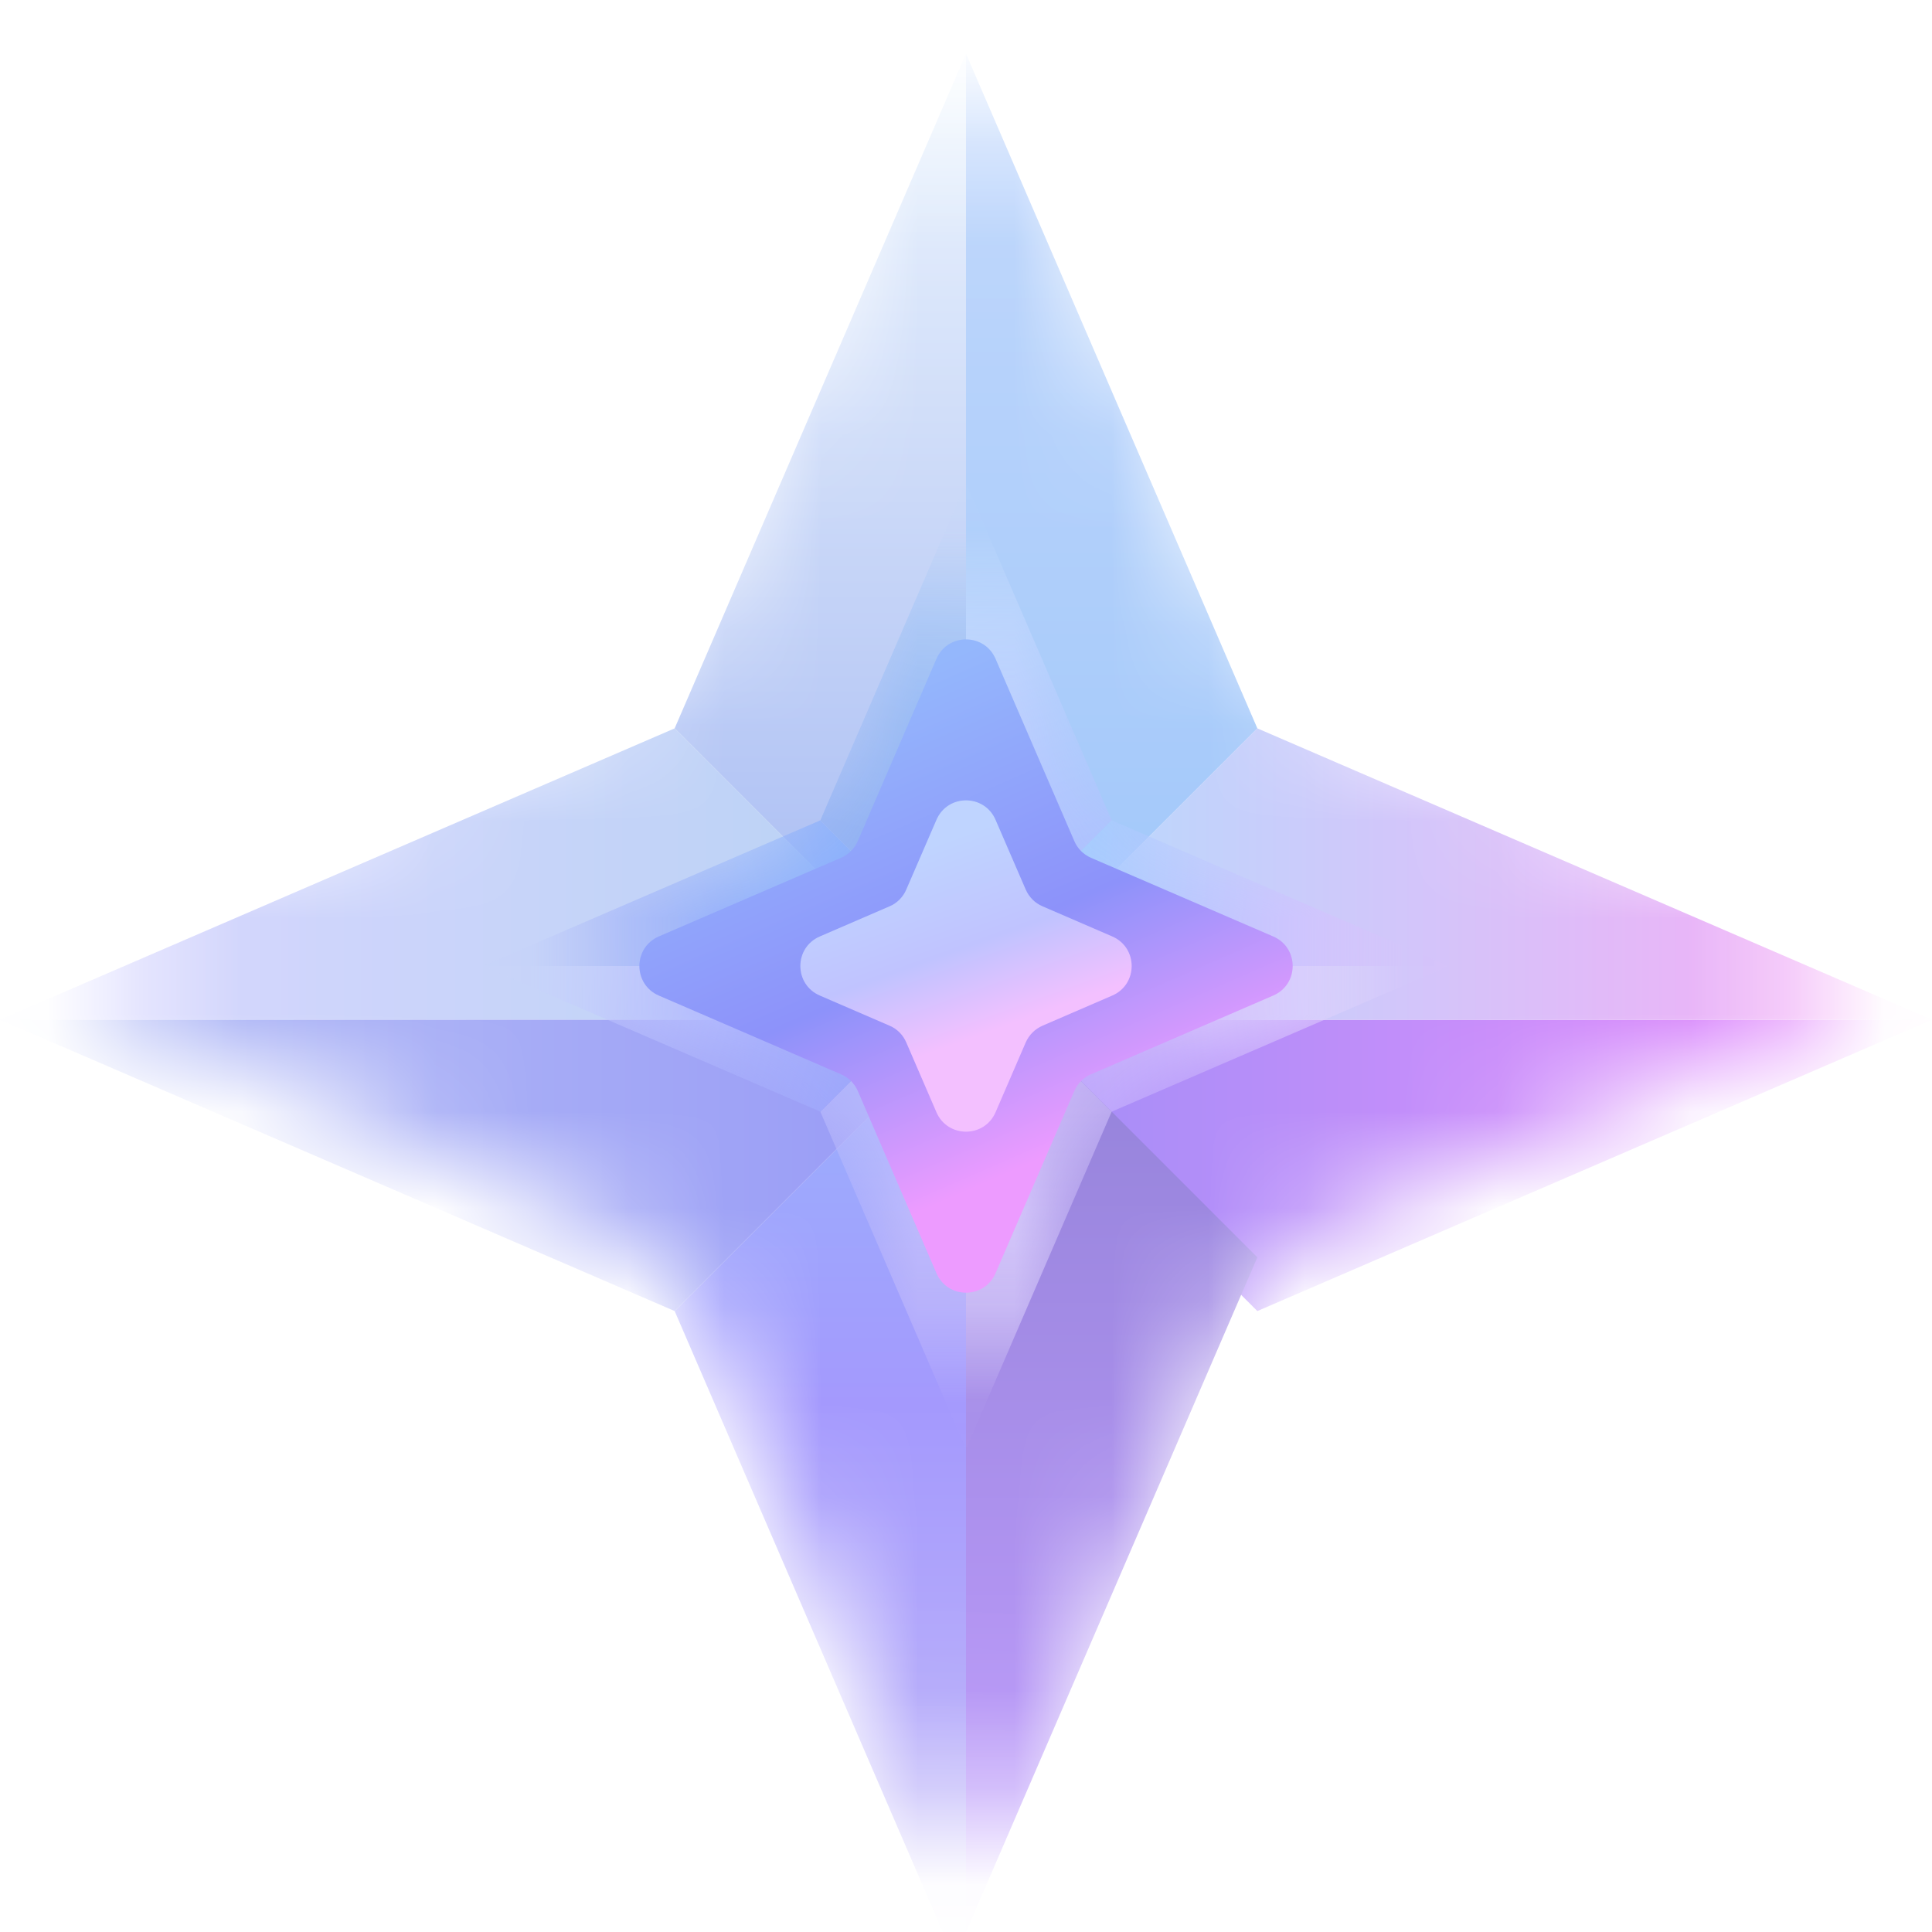 <svg xmlns="http://www.w3.org/2000/svg" xmlns:xlink="http://www.w3.org/1999/xlink" fill="none" version="1.1" width="20" height="20" viewBox="0 0 20 20"><defs><mask id="master_svg0_563_48543/563_48058" style="mask-type:alpha" maskUnits="objectBoundingBox"><g><path d="M1.181,9.49C0.734,9.683,0.734,10.317,1.181,10.51L6.782,12.928C6.912,12.985,7.015,13.088,7.072,13.218L9.49,18.819C9.683,19.266,10.317,19.266,10.51,18.819L12.928,13.218C12.985,13.088,13.088,12.985,13.218,12.928L18.819,10.51C19.266,10.317,19.266,9.683,18.819,9.49L13.218,7.072C13.088,7.015,12.985,6.912,12.928,6.782L10.51,1.181C10.317,0.734,9.683,0.734,9.49,1.181L7.072,6.782C7.015,6.912,6.912,7.015,6.782,7.072L1.181,9.49Z" fill="#FFFFFF" fill-opacity="1"/></g></mask><filter id="master_svg1_563_48543/563_48028" filterUnits="objectBoundingBox" color-interpolation-filters="sRGB" x="-0.222" y="-0.222" width="1.444" height="1.444"><feFlood flood-opacity="0" result="BackgroundImageFix"/><feColorMatrix in="SourceAlpha" type="matrix" values="0 0 0 0 0 0 0 0 0 0 0 0 0 0 0 0 0 0 127 0"/><feOffset dy="0" dx="0"/><feGaussianBlur stdDeviation="1.111"/><feColorMatrix type="matrix" values="0 0 0 0 1 0 0 0 0 1 0 0 0 0 1 0 0 0 0.3 0"/><feBlend mode="normal" in2="BackgroundImageFix" result="effect1_dropShadow"/><feBlend mode="normal" in="SourceGraphic" in2="effect1_dropShadow" result="shape"/><feColorMatrix in="SourceAlpha" type="matrix" result="hardAlpha" values="0 0 0 0 0 0 0 0 0 0 0 0 0 0 0 0 0 0 127 0"/><feOffset dy="0.556" dx="0"/><feGaussianBlur stdDeviation="1.111"/><feComposite in2="hardAlpha" operator="arithmetic" k2="-1" k3="1"/><feColorMatrix type="matrix" values="0 0 0 0 1 0 0 0 0 1 0 0 0 0 1 0 0 0 1 0"/><feBlend mode="normal" in2="shape" result="effect2_innerShadow"/></filter><linearGradient x1="0.5" y1="0" x2="0.5" y2="1" id="master_svg2_563_48048"><stop offset="0.714%" stop-color="#C2D8FC" stop-opacity="1"/><stop offset="100%" stop-color="#9EC6F9" stop-opacity="1"/></linearGradient><linearGradient x1="0.5" y1="0" x2="0.5" y2="1" id="master_svg3_563_48051"><stop offset="0%" stop-color="#ECF5FD" stop-opacity="1"/><stop offset="92.857%" stop-color="#A9BCF3" stop-opacity="1"/></linearGradient><linearGradient x1="0.5" y1="0" x2="0.5" y2="1" id="master_svg4_563_48045"><stop offset="0%" stop-color="#ED8DFD" stop-opacity="1"/><stop offset="100%" stop-color="#9E8EF7" stop-opacity="1"/></linearGradient><linearGradient x1="0.5" y1="0" x2="0.5" y2="1" id="master_svg5_563_48034"><stop offset="0%" stop-color="#FAA6F6" stop-opacity="1"/><stop offset="100%" stop-color="#B1E0FD" stop-opacity="1"/></linearGradient><linearGradient x1="0.5" y1="0" x2="0.5" y2="1" id="master_svg6_563_48037"><stop offset="0%" stop-color="#C6BDF7" stop-opacity="1"/><stop offset="60.062%" stop-color="#A499FD" stop-opacity="1"/><stop offset="100%" stop-color="#99B3FD" stop-opacity="1"/></linearGradient><filter id="master_svg7_563_48543/563_48038" filterUnits="objectBoundingBox" color-interpolation-filters="sRGB" x="0" y="0" width="1" height="1"><feFlood flood-opacity="0" result="BackgroundImageFix"/><feBlend mode="normal" in="SourceGraphic" in2="BackgroundImageFix" result="shape"/><feColorMatrix in="SourceAlpha" type="matrix" result="hardAlpha" values="0 0 0 0 0 0 0 0 0 0 0 0 0 0 0 0 0 0 127 0"/><feOffset dy="0.556" dx="0"/><feGaussianBlur stdDeviation="0.556"/><feComposite in2="hardAlpha" operator="arithmetic" k2="-1" k3="1"/><feColorMatrix type="matrix" values="0 0 0 0 1 0 0 0 0 1 0 0 0 0 1 0 0 0 0.3 0"/><feBlend mode="normal" in2="shape" result="effect1_innerShadow"/></filter><linearGradient x1="0.5" y1="0" x2="0.5" y2="1" id="master_svg8_563_48040"><stop offset="0%" stop-color="#C29EFF" stop-opacity="1"/><stop offset="100%" stop-color="#9080D6" stop-opacity="1"/></linearGradient><linearGradient x1="0.5" y1="0" x2="0.5" y2="1" id="master_svg9_563_48057"><stop offset="0%" stop-color="#DAD6FF" stop-opacity="1"/><stop offset="100%" stop-color="#B7D2F4" stop-opacity="1"/></linearGradient><linearGradient x1="0.5" y1="0" x2="0.5" y2="1" id="master_svga_563_48054"><stop offset="0%" stop-color="#B8C2F6" stop-opacity="1"/><stop offset="100%" stop-color="#9799F6" stop-opacity="1"/></linearGradient><mask id="master_svgb_563_48543/563_48093" style="mask-type:alpha" maskUnits="objectBoundingBox"><g><path d="M6.181,9.49C5.734,9.683,5.734,10.317,6.181,10.51L8.29,11.421C8.42,11.477,8.523,11.58,8.579,11.71L9.49,13.819C9.683,14.266,10.317,14.266,10.51,13.819L11.421,11.71C11.477,11.58,11.58,11.477,11.71,11.421L13.819,10.51C14.266,10.317,14.266,9.683,13.819,9.49L11.71,8.579C11.58,8.523,11.477,8.42,11.421,8.29L10.51,6.181C10.317,5.734,9.683,5.734,9.49,6.181L8.579,8.29C8.523,8.42,8.42,8.523,8.29,8.579L6.181,9.49Z" fill="#FFFFFF" fill-opacity="1"/></g></mask><linearGradient x1="0" y1="0.034" x2="0.084" y2="0.819" id="master_svgc_563_48089"><stop offset="0%" stop-color="#D0E6FF" stop-opacity="1"/><stop offset="100%" stop-color="#B1C1FF" stop-opacity="1"/></linearGradient><linearGradient x1="0.017" y1="0.029" x2="0.084" y2="0.781" id="master_svgd_563_48092"><stop offset="0%" stop-color="#ABCFF7" stop-opacity="1"/><stop offset="100%" stop-color="#8EB0F3" stop-opacity="1"/></linearGradient><linearGradient x1="0.056" y1="-0.006" x2="0.097" y2="1.016" id="master_svge_563_48074"><stop offset="0%" stop-color="#EFE3FD" stop-opacity="1"/><stop offset="98.63%" stop-color="#BBA2FD" stop-opacity="1"/></linearGradient><linearGradient x1="0.5" y1="0" x2="0.519" y2="0.768" id="master_svgf_563_48080"><stop offset="0%" stop-color="#EABAFF" stop-opacity="1"/><stop offset="100%" stop-color="#A7CDFF" stop-opacity="1"/></linearGradient><linearGradient x1="0.5" y1="0" x2="0.5" y2="1" id="master_svgg_563_48077"><stop offset="0%" stop-color="#CDBDFA" stop-opacity="1"/><stop offset="98.63%" stop-color="#B0B9FD" stop-opacity="1"/></linearGradient><linearGradient x1="0.5" y1="0" x2="0.5" y2="1" id="master_svgh_563_48071"><stop offset="0%" stop-color="#EAE3FF" stop-opacity="1"/><stop offset="98.63%" stop-color="#C1ADF7" stop-opacity="1"/></linearGradient><linearGradient x1="0.033" y1="0.051" x2="0.099" y2="0.805" id="master_svgi_563_48086"><stop offset="0%" stop-color="#B0B5F7" stop-opacity="1"/><stop offset="100%" stop-color="#87AFFC" stop-opacity="1"/></linearGradient><linearGradient x1="0" y1="0.021" x2="0.075" y2="0.839" id="master_svgj_563_48083"><stop offset="0%" stop-color="#CED1FF" stop-opacity="1"/><stop offset="100%" stop-color="#9EA9FD" stop-opacity="1"/></linearGradient><filter id="master_svgk_563_48543/563_48094" filterUnits="objectBoundingBox" color-interpolation-filters="sRGB" x="-0.167" y="-0.167" width="1.333" height="1.333"><feFlood flood-opacity="0" result="BackgroundImageFix"/><feColorMatrix in="SourceAlpha" type="matrix" values="0 0 0 0 0 0 0 0 0 0 0 0 0 0 0 0 0 0 127 0"/><feOffset dy="0" dx="0"/><feGaussianBlur stdDeviation="0.324"/><feColorMatrix type="matrix" values="0 0 0 0 1 0 0 0 0 1 0 0 0 0 1 0 0 0 0.3 0"/><feBlend mode="normal" in2="BackgroundImageFix" result="effect1_dropShadow"/><feBlend mode="normal" in="SourceGraphic" in2="effect1_dropShadow" result="shape"/></filter><linearGradient x1="0.383" y1="0.076" x2="0.686" y2="0.769" id="master_svgl_563_48096"><stop offset="0%" stop-color="#94B7FC" stop-opacity="1"/><stop offset="54.286%" stop-color="#8D92FA" stop-opacity="1"/><stop offset="98.571%" stop-color="#ED9BFF" stop-opacity="1"/></linearGradient><filter id="master_svgm_563_48543/563_48061" filterUnits="objectBoundingBox" color-interpolation-filters="sRGB" x="-0.333" y="-0.333" width="1.667" height="1.667"><feFlood flood-opacity="0" result="BackgroundImageFix"/><feColorMatrix in="SourceAlpha" type="matrix" values="0 0 0 0 0 0 0 0 0 0 0 0 0 0 0 0 0 0 127 0"/><feOffset dy="0" dx="0"/><feGaussianBlur stdDeviation="0.37"/><feColorMatrix type="matrix" values="0 0 0 0 1 0 0 0 0 1 0 0 0 0 1 0 0 0 0.3 0"/><feBlend mode="normal" in2="BackgroundImageFix" result="effect1_dropShadow"/><feBlend mode="normal" in="SourceGraphic" in2="effect1_dropShadow" result="shape"/><feColorMatrix in="SourceAlpha" type="matrix" result="hardAlpha" values="0 0 0 0 0 0 0 0 0 0 0 0 0 0 0 0 0 0 127 0"/><feOffset dy="0" dx="0"/><feGaussianBlur stdDeviation="0.741"/><feComposite in2="hardAlpha" operator="arithmetic" k2="-1" k3="1"/><feColorMatrix type="matrix" values="0 0 0 0 1 0 0 0 0 1 0 0 0 0 1 0 0 0 1 0"/><feBlend mode="normal" in2="shape" result="effect2_innerShadow"/></filter><linearGradient x1="0.5" y1="0.113" x2="0.695" y2="0.654" id="master_svgn_563_48063"><stop offset="0%" stop-color="#BFD4FF" stop-opacity="1"/><stop offset="54.286%" stop-color="#C0C3FF" stop-opacity="1"/><stop offset="98.571%" stop-color="#F3C0FF" stop-opacity="1"/></linearGradient></defs><g><g><g mask="url(#master_svg0_563_48543/563_48058)"><g filter="url(#master_svg1_563_48543/563_48028)"><g><path d="M10,0L10,10L13.016,6.984L10,0Z" fill="url(#master_svg2_563_48048)" fill-opacity="1"/></g><g transform="matrix(-1,0,0,1,20,0)"><path d="M10,0L10,10L13.016,6.984L10,0Z" fill="url(#master_svg3_563_48051)" fill-opacity="1"/></g><g transform="matrix(0,1,-1,0,30,-10)"><path d="M20,10L20,20L23.016,16.984L20,10Z" fill="url(#master_svg4_563_48045)" fill-opacity="1"/></g><g transform="matrix(0,-1,-1,0,30,30)"><path d="M20,10L20,20L23.016,16.984L20,10Z" fill="url(#master_svg5_563_48034)" fill-opacity="1"/></g><g transform="matrix(-1,0,0,-1,20,40)"><path d="M10,20L10,30L13.016,26.984L10,20Z" fill="url(#master_svg6_563_48037)" fill-opacity="1"/></g><g transform="matrix(1,0,0,-1,0,40)" filter="url(#master_svg7_563_48543/563_48038)"><path d="M10,20L10,30L13.016,26.984L10,20Z" fill="url(#master_svg8_563_48040)" fill-opacity="1"/></g><g transform="matrix(0,-1,1,0,-10,10)"><path d="M0,10L0,20L3.016,16.984L0,10Z" fill="url(#master_svg9_563_48057)" fill-opacity="1"/></g><g transform="matrix(0,1,1,0,-10,10)"><path d="M0,10L0,20L3.016,16.984L0,10Z" fill="url(#master_svga_563_48054)" fill-opacity="1"/></g></g></g><g mask="url(#master_svgb_563_48543/563_48093)"><g><g><path d="M10,5L10,10L11.508,8.492L10,5Z" fill="url(#master_svgc_563_48089)" fill-opacity="1"/></g><g transform="matrix(-1,0,0,1,20,0)"><path d="M10,5L10,10L11.508,8.492L10,5Z" fill="url(#master_svgd_563_48092)" fill-opacity="1"/></g><g transform="matrix(0,1,-1,0,25,-5)"><path d="M15,10L15,15L16.508,13.492L15,10Z" fill="url(#master_svge_563_48074)" fill-opacity="1"/></g><g transform="matrix(0,-1,-1,0,25,25)"><path d="M15,10L15,15L16.508,13.492L15,10Z" fill="url(#master_svgf_563_48080)" fill-opacity="1"/></g><g transform="matrix(-1,0,0,-1,20,30)"><path d="M10,15L10,20L11.508,18.492L10,15Z" fill="url(#master_svgg_563_48077)" fill-opacity="1"/></g><g transform="matrix(1,0,0,-1,0,30)"><path d="M10,15L10,20L11.508,18.492L10,15Z" fill="url(#master_svgh_563_48071)" fill-opacity="1"/></g><g transform="matrix(0,-1,1,0,-5,15)"><path d="M5,10L5,15L6.508,13.492L5,10Z" fill="url(#master_svgi_563_48086)" fill-opacity="1"/></g><g transform="matrix(0,1,1,0,-5,5)"><path d="M5,10L5,15L6.508,13.492L5,10Z" fill="url(#master_svgj_563_48083)" fill-opacity="1"/></g></g></g><g filter="url(#master_svgk_563_48543/563_48094)"><path d="M6.82,9.694C6.552,9.81,6.552,10.19,6.82,10.306L8.706,11.121C8.784,11.154,8.846,11.216,8.88,11.294L9.694,13.18C9.81,13.449,10.19,13.449,10.306,13.18L11.121,11.295C11.154,11.217,11.216,11.154,11.294,11.121L13.18,10.306C13.449,10.19,13.449,9.81,13.18,9.694L11.294,8.88C11.216,8.846,11.154,8.784,11.121,8.706L10.306,6.82C10.19,6.552,9.81,6.552,9.694,6.82L8.88,8.706C8.846,8.784,8.784,8.846,8.706,8.88L6.82,9.694Z" fill="url(#master_svgl_563_48096)" fill-opacity="1"/></g><g filter="url(#master_svgm_563_48543/563_48061)"><path d="M8.487,9.694C8.218,9.81,8.218,10.19,8.487,10.306L9.209,10.618C9.287,10.651,9.349,10.714,9.382,10.792L9.694,11.514C9.81,11.782,10.19,11.782,10.306,11.514L10.618,10.792C10.652,10.714,10.714,10.652,10.792,10.618L11.514,10.306C11.782,10.19,11.782,9.81,11.514,9.694L10.792,9.382C10.714,9.349,10.652,9.286,10.618,9.208L10.306,8.487C10.19,8.218,9.81,8.218,9.694,8.487L9.382,9.208C9.349,9.286,9.287,9.349,9.209,9.382L8.487,9.694Z" fill="url(#master_svgn_563_48063)" fill-opacity="1"/></g></g></g></svg>